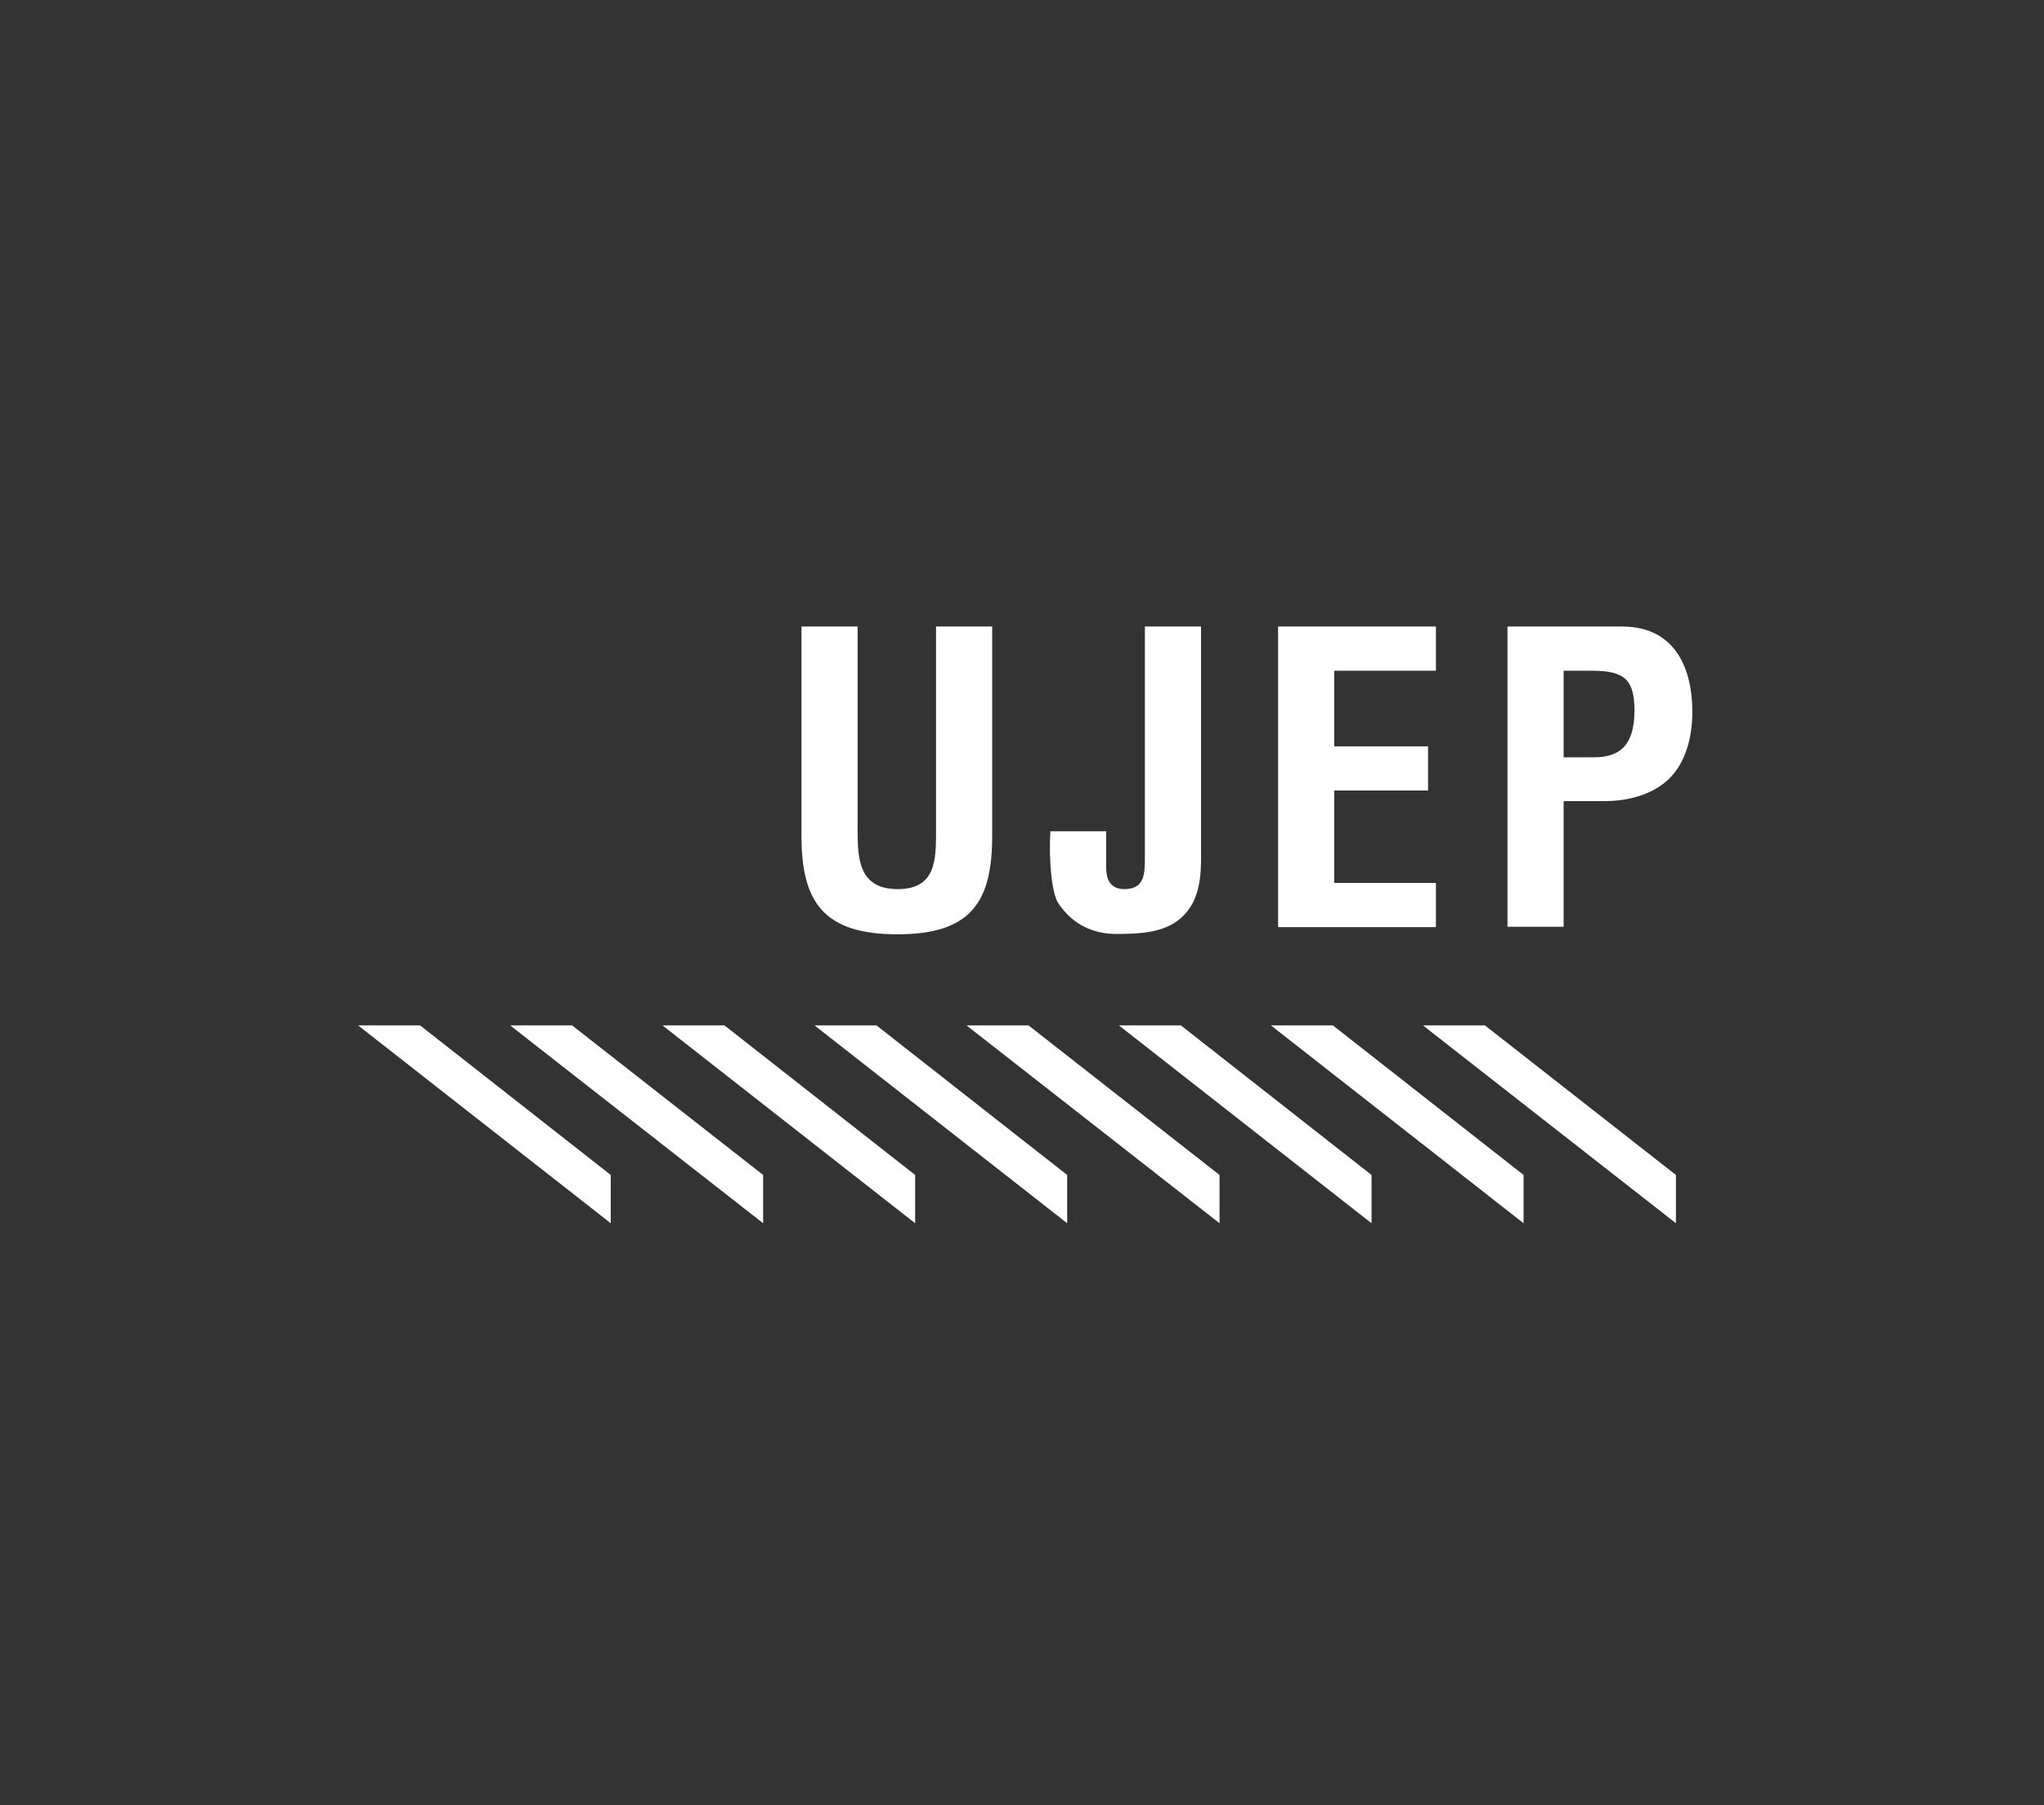 <svg width="137" height="121" viewBox="0 0 137 121" fill="none" xmlns="http://www.w3.org/2000/svg">
<rect x="0" y="0" width="137" height="121" fill="#333333" stroke="none"/>
<g clip-path="url(#clip0_283_648)">
<path d="M51.149 78.764V82L34.19 68.736H38.343L51.149 78.764Z" fill="white"/>
<path d="M61.338 78.764V82L44.401 68.736H48.555L61.338 78.764Z" fill="white"/>
<path d="M40.936 78.764V82L24 68.736H28.154L40.936 78.764Z" fill="white"/>
<path d="M71.527 78.764V82L54.591 68.736H58.745L71.527 78.764Z" fill="white"/>
<path d="M81.74 78.764V82L64.78 68.736H68.934L81.74 78.764Z" fill="white"/>
<path d="M91.928 78.764V82L74.992 68.736H79.146L91.928 78.764Z" fill="white"/>
<path d="M102.118 78.764V82L85.182 68.736H89.335L102.118 78.764Z" fill="white"/>
<path d="M112.33 82L95.371 68.736H99.525L112.33 78.764V82Z" fill="white"/>
<path d="M62.738 42H66.501V56.045C66.501 60.497 65.055 62.631 60.145 62.631C55.233 62.631 53.719 60.497 53.719 56.045V42H57.482V55.724C57.482 57.651 57.62 59.602 60.167 59.602C62.715 59.602 62.738 57.674 62.738 55.724V42Z" fill="white"/>
<path d="M74.143 55.746V58.248C74.166 58.982 74.441 59.602 75.359 59.602C76.713 59.602 76.736 58.592 76.736 57.49V42H80.5V56.687C80.5 58.064 80.615 60.015 79.398 61.3C78.297 62.493 76.622 62.608 74.809 62.608C73.455 62.608 71.963 62.103 70.93 60.543C70.471 59.808 70.288 57.582 70.402 55.724H74.166L74.143 55.746Z" fill="white"/>
<path d="M85.664 62.149V42H96.243V44.96H89.428V50.032H95.716V52.992H89.428V59.189H96.243V62.149H85.664Z" fill="white"/>
<path d="M101.039 62.149V42H108.727C112.33 42 113.431 44.892 113.431 47.714C113.431 49.435 112.973 51.363 111.55 52.488C110.356 53.429 108.773 53.727 107.327 53.704H104.803V62.126H101.039V62.149ZM104.803 50.767H106.822C108.452 50.767 109.553 50.078 109.553 47.623C109.553 45.305 108.635 44.96 106.524 44.96H104.803V50.767Z" fill="white"/>
</g>
<defs>
<clipPath id="clip0_283_648">
<rect width="89.432" height="40" fill="white" transform="translate(24 42)"/>
</clipPath>
</defs>
</svg>
